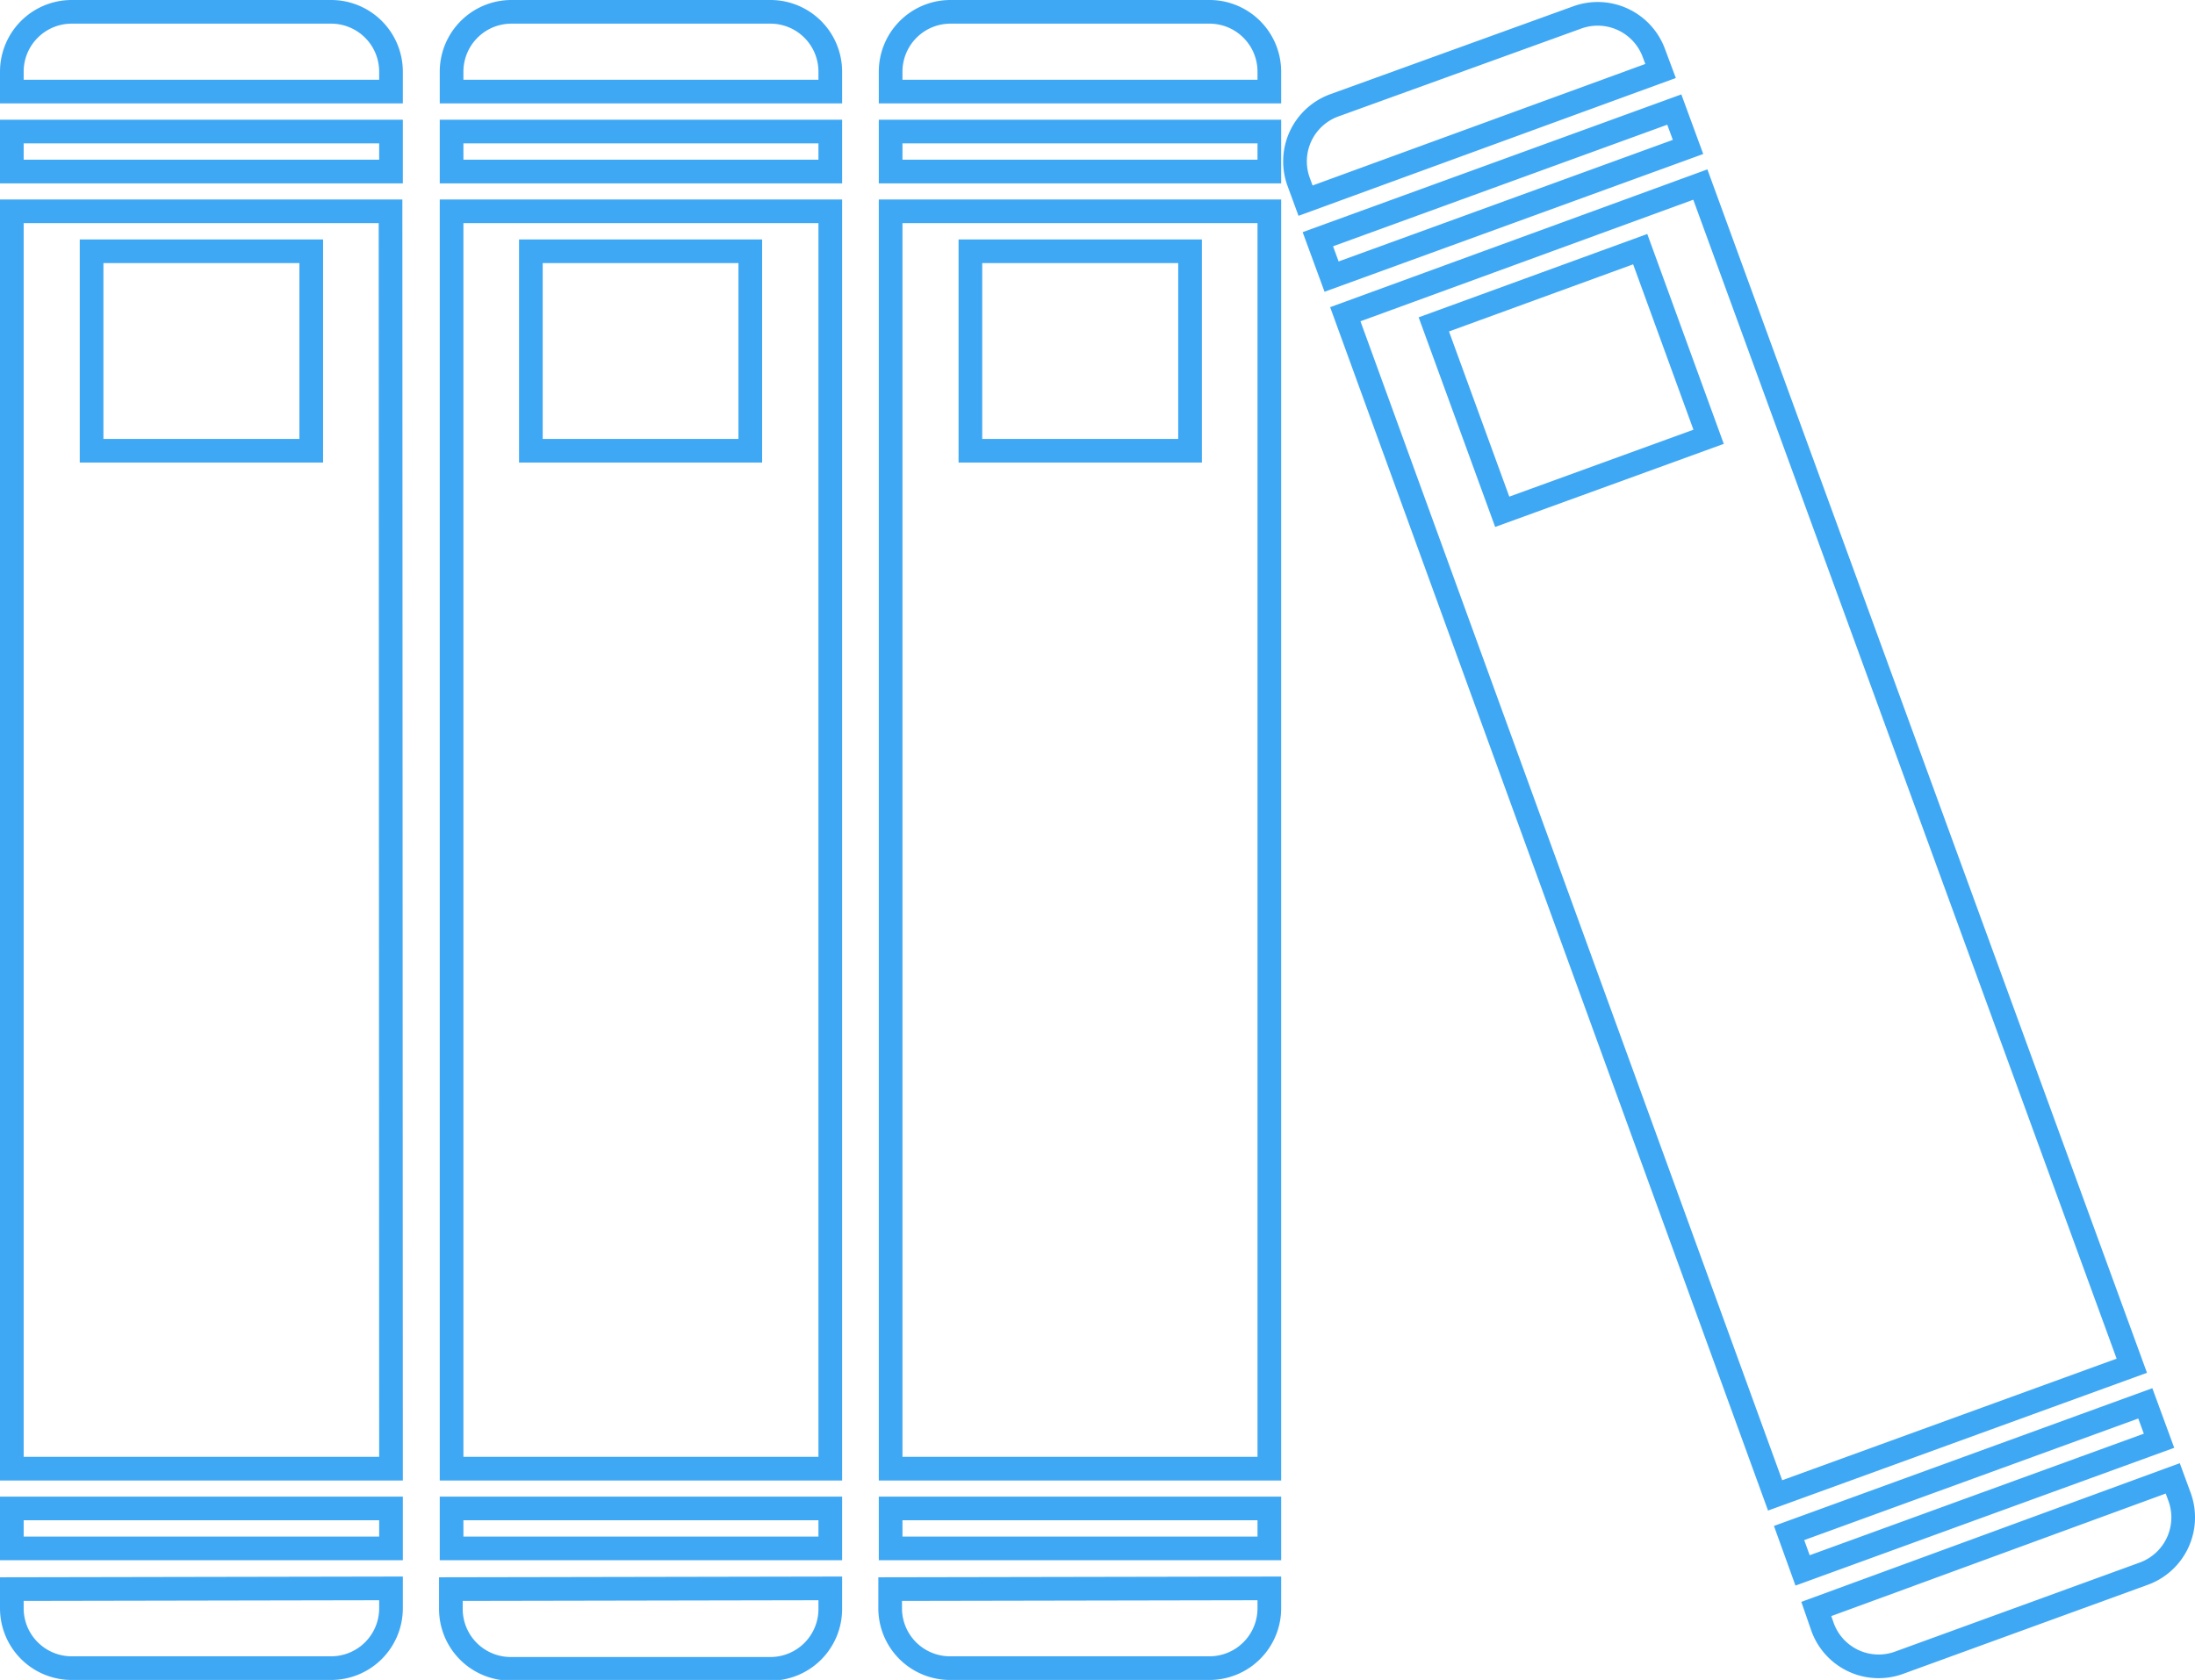 <svg xmlns="http://www.w3.org/2000/svg" viewBox="0 0 92.74 71"><defs><style>.cls-1{fill:none;stroke:#3fa8f4;stroke-miterlimit:10;fill-rule:evenodd;}</style></defs><title>01_LibrarySolutions_Default</title><g id="Layer_2" data-name="Layer 2"><g id="Layer_1-2" data-name="Layer 1"><path class="cls-1" d="M16.52,63.75v1.69H.5V63.75Zm0-1.68H.5V8.93h16Zm0,5.06V68A2.53,2.53,0,0,1,14,70.5H3A2.53,2.53,0,0,1,.5,68v-.84Zm0-61.57V7.25H.5V5.56Zm0-1.69H.5V3A2.53,2.53,0,0,1,3,.5H14A2.53,2.53,0,0,1,16.52,3ZM3.87,10.62v8.43h9.28V10.62ZM35.08,63.75v1.69h-16V63.75Zm0-1.68h-16V8.93h16Zm0,5.06V68a2.53,2.53,0,0,1-2.53,2.53h-11A2.53,2.53,0,0,1,19.05,68v-.84Zm0-61.57V7.25h-16V5.56Zm0-1.69h-16V3A2.53,2.53,0,0,1,21.58.5h11A2.53,2.53,0,0,1,35.08,3ZM22.43,10.62v8.43H31.7V10.62Zm31.2,53.13v1.69h-16V63.75Zm0-1.68h-16V8.93h16Zm0,5.06V68A2.53,2.53,0,0,1,51.1,70.5h-11A2.53,2.53,0,0,1,37.61,68v-.84Zm0-61.57V7.25h-16V5.56Zm0-1.69h-16V3A2.53,2.53,0,0,1,40.14.5h11A2.53,2.53,0,0,1,53.63,3ZM41,10.62v8.43h9.28V10.62ZM90.64,59.31l.58,1.58L76.16,66.37l-.57-1.58Zm-.57-1.59L75,63.2,56.84,13.28l15-5.48Zm1.73,4.76.29.79a2.53,2.53,0,0,1-1.52,3.24l-10.3,3.75A2.52,2.52,0,0,1,77,68.75L76.74,68ZM70.74,4.63l.58,1.58L56.26,11.69l-.58-1.58ZM70.16,3l-15,5.48-.29-.79a2.52,2.52,0,0,1,1.51-3.24L66.63.74a2.53,2.53,0,0,1,3.25,1.51ZM60.58,13.71l2.89,7.92,8.72-3.17L69.3,10.53Z"/></g></g></svg>